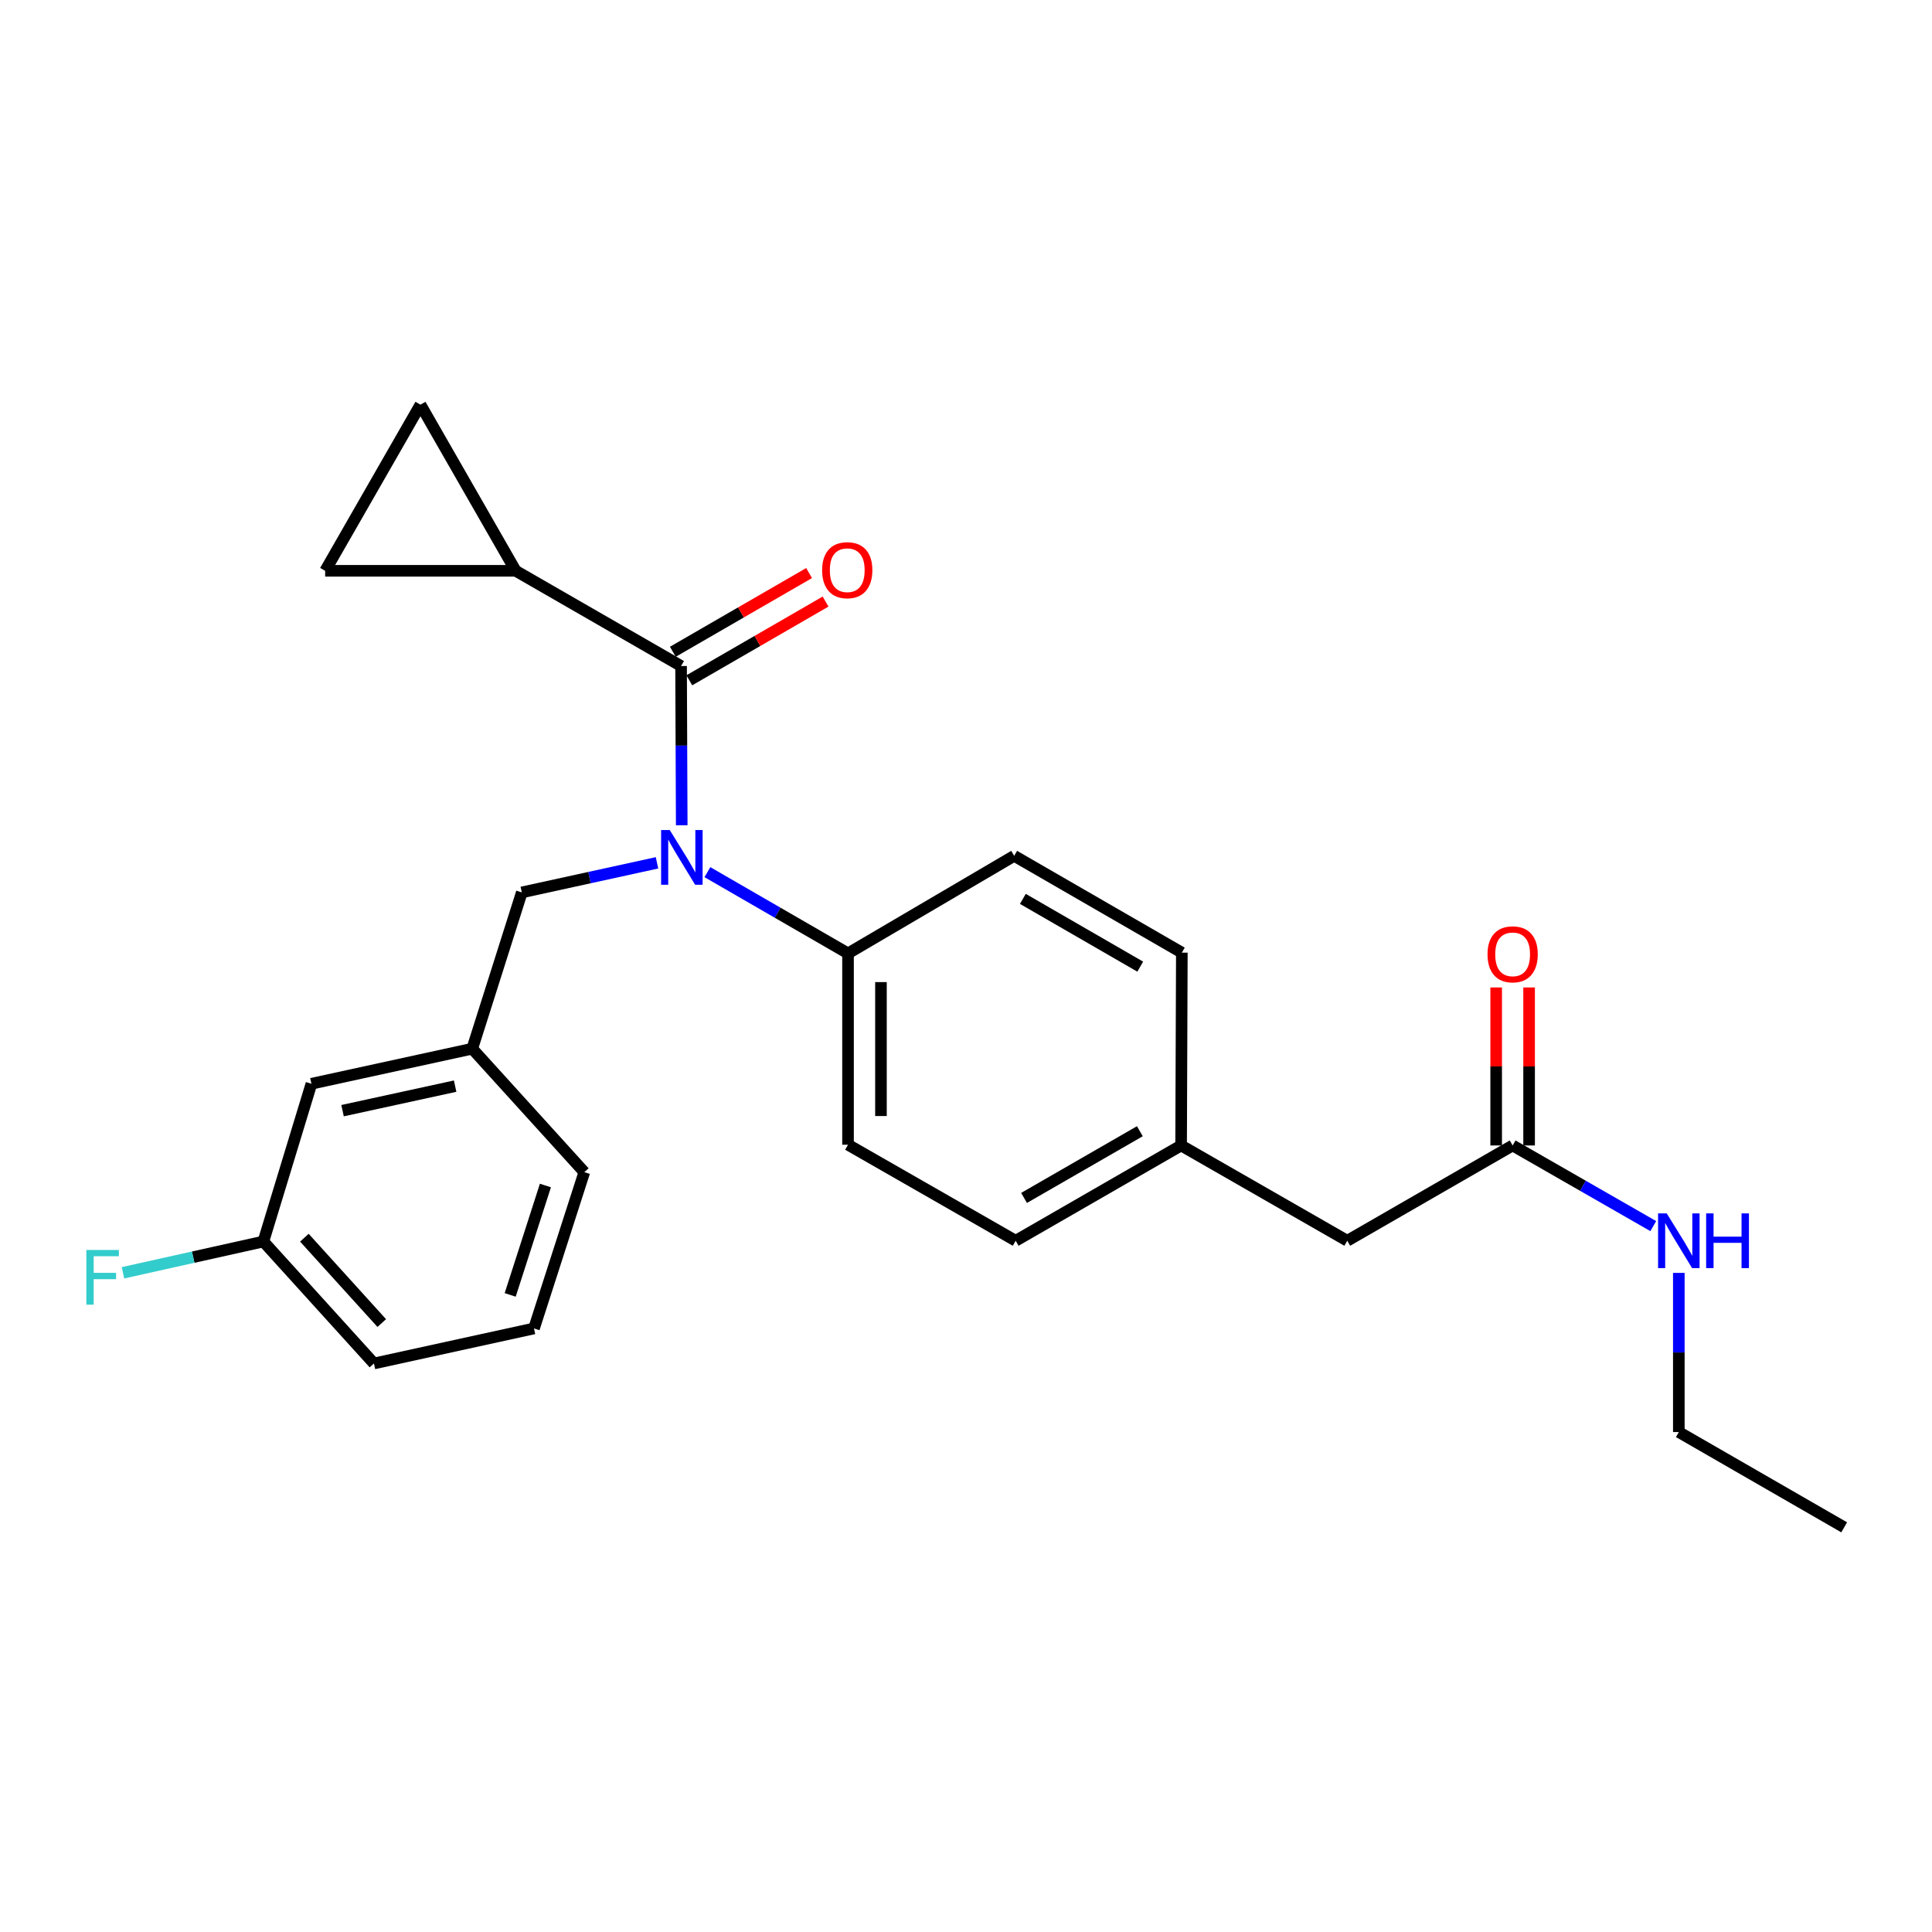 <?xml version='1.0' encoding='iso-8859-1'?>
<svg version='1.1' baseProfile='full'
              xmlns='http://www.w3.org/2000/svg'
                      xmlns:rdkit='http://www.rdkit.org/xml'
                      xmlns:xlink='http://www.w3.org/1999/xlink'
                  xml:space='preserve'
width='1000px' height='1000px' viewBox='0 0 1000 1000'>
<!-- END OF HEADER -->
<rect style='opacity:1.0;fill:#FFFFFF;stroke:none' width='1000' height='1000' x='0' y='0'> </rect>
<path class='bond-0' d='M 352.524,344.738 L 352.693,385.944' style='fill:none;fill-rule:evenodd;stroke:#000000;stroke-width:6px;stroke-linecap:butt;stroke-linejoin:miter;stroke-opacity:1' />
<path class='bond-0' d='M 352.693,385.944 L 352.863,427.149' style='fill:none;fill-rule:evenodd;stroke:#0000FF;stroke-width:6px;stroke-linecap:butt;stroke-linejoin:miter;stroke-opacity:1' />
<path class='bond-1' d='M 352.524,344.738 L 266.914,295.447' style='fill:none;fill-rule:evenodd;stroke:#000000;stroke-width:6px;stroke-linecap:butt;stroke-linejoin:miter;stroke-opacity:1' />
<path class='bond-7' d='M 356.787,352.118 L 392.049,331.746' style='fill:none;fill-rule:evenodd;stroke:#000000;stroke-width:6px;stroke-linecap:butt;stroke-linejoin:miter;stroke-opacity:1' />
<path class='bond-7' d='M 392.049,331.746 L 427.311,311.374' style='fill:none;fill-rule:evenodd;stroke:#FF0000;stroke-width:6px;stroke-linecap:butt;stroke-linejoin:miter;stroke-opacity:1' />
<path class='bond-7' d='M 348.26,337.358 L 383.522,316.986' style='fill:none;fill-rule:evenodd;stroke:#000000;stroke-width:6px;stroke-linecap:butt;stroke-linejoin:miter;stroke-opacity:1' />
<path class='bond-7' d='M 383.522,316.986 L 418.784,296.614' style='fill:none;fill-rule:evenodd;stroke:#FF0000;stroke-width:6px;stroke-linecap:butt;stroke-linejoin:miter;stroke-opacity:1' />
<path class='bond-4' d='M 366.154,451.425 L 402.546,472.45' style='fill:none;fill-rule:evenodd;stroke:#0000FF;stroke-width:6px;stroke-linecap:butt;stroke-linejoin:miter;stroke-opacity:1' />
<path class='bond-4' d='M 402.546,472.45 L 438.938,493.475' style='fill:none;fill-rule:evenodd;stroke:#000000;stroke-width:6px;stroke-linecap:butt;stroke-linejoin:miter;stroke-opacity:1' />
<path class='bond-5' d='M 340.071,446.599 L 305.079,454.255' style='fill:none;fill-rule:evenodd;stroke:#0000FF;stroke-width:6px;stroke-linecap:butt;stroke-linejoin:miter;stroke-opacity:1' />
<path class='bond-5' d='M 305.079,454.255 L 270.087,461.911' style='fill:none;fill-rule:evenodd;stroke:#000000;stroke-width:6px;stroke-linecap:butt;stroke-linejoin:miter;stroke-opacity:1' />
<path class='bond-2' d='M 266.914,295.447 L 217.623,209.458' style='fill:none;fill-rule:evenodd;stroke:#000000;stroke-width:6px;stroke-linecap:butt;stroke-linejoin:miter;stroke-opacity:1' />
<path class='bond-3' d='M 266.914,295.447 L 168.302,295.447' style='fill:none;fill-rule:evenodd;stroke:#000000;stroke-width:6px;stroke-linecap:butt;stroke-linejoin:miter;stroke-opacity:1' />
<path class='bond-25' d='M 217.623,209.458 L 168.302,295.447' style='fill:none;fill-rule:evenodd;stroke:#000000;stroke-width:6px;stroke-linecap:butt;stroke-linejoin:miter;stroke-opacity:1' />
<path class='bond-10' d='M 438.938,493.475 L 438.938,592.513' style='fill:none;fill-rule:evenodd;stroke:#000000;stroke-width:6px;stroke-linecap:butt;stroke-linejoin:miter;stroke-opacity:1' />
<path class='bond-10' d='M 455.984,508.331 L 455.984,577.657' style='fill:none;fill-rule:evenodd;stroke:#000000;stroke-width:6px;stroke-linecap:butt;stroke-linejoin:miter;stroke-opacity:1' />
<path class='bond-11' d='M 438.938,493.475 L 524.936,442.981' style='fill:none;fill-rule:evenodd;stroke:#000000;stroke-width:6px;stroke-linecap:butt;stroke-linejoin:miter;stroke-opacity:1' />
<path class='bond-9' d='M 270.087,461.911 L 244.432,542.805' style='fill:none;fill-rule:evenodd;stroke:#000000;stroke-width:6px;stroke-linecap:butt;stroke-linejoin:miter;stroke-opacity:1' />
<path class='bond-6' d='M 782.938,592.892 L 697.338,642.212' style='fill:none;fill-rule:evenodd;stroke:#000000;stroke-width:6px;stroke-linecap:butt;stroke-linejoin:miter;stroke-opacity:1' />
<path class='bond-8' d='M 791.461,592.892 L 791.461,552' style='fill:none;fill-rule:evenodd;stroke:#000000;stroke-width:6px;stroke-linecap:butt;stroke-linejoin:miter;stroke-opacity:1' />
<path class='bond-8' d='M 791.461,552 L 791.461,511.108' style='fill:none;fill-rule:evenodd;stroke:#FF0000;stroke-width:6px;stroke-linecap:butt;stroke-linejoin:miter;stroke-opacity:1' />
<path class='bond-8' d='M 774.415,592.892 L 774.415,552' style='fill:none;fill-rule:evenodd;stroke:#000000;stroke-width:6px;stroke-linecap:butt;stroke-linejoin:miter;stroke-opacity:1' />
<path class='bond-8' d='M 774.415,552 L 774.415,511.108' style='fill:none;fill-rule:evenodd;stroke:#FF0000;stroke-width:6px;stroke-linecap:butt;stroke-linejoin:miter;stroke-opacity:1' />
<path class='bond-13' d='M 782.938,592.892 L 819.337,613.762' style='fill:none;fill-rule:evenodd;stroke:#000000;stroke-width:6px;stroke-linecap:butt;stroke-linejoin:miter;stroke-opacity:1' />
<path class='bond-13' d='M 819.337,613.762 L 855.736,634.633' style='fill:none;fill-rule:evenodd;stroke:#0000FF;stroke-width:6px;stroke-linecap:butt;stroke-linejoin:miter;stroke-opacity:1' />
<path class='bond-14' d='M 244.432,542.805 L 161.19,560.949' style='fill:none;fill-rule:evenodd;stroke:#000000;stroke-width:6px;stroke-linecap:butt;stroke-linejoin:miter;stroke-opacity:1' />
<path class='bond-14' d='M 235.576,562.181 L 177.307,574.883' style='fill:none;fill-rule:evenodd;stroke:#000000;stroke-width:6px;stroke-linecap:butt;stroke-linejoin:miter;stroke-opacity:1' />
<path class='bond-21' d='M 244.432,542.805 L 302.437,606.709' style='fill:none;fill-rule:evenodd;stroke:#000000;stroke-width:6px;stroke-linecap:butt;stroke-linejoin:miter;stroke-opacity:1' />
<path class='bond-17' d='M 438.938,592.513 L 525.712,642.212' style='fill:none;fill-rule:evenodd;stroke:#000000;stroke-width:6px;stroke-linecap:butt;stroke-linejoin:miter;stroke-opacity:1' />
<path class='bond-18' d='M 524.936,442.981 L 611.719,493.087' style='fill:none;fill-rule:evenodd;stroke:#000000;stroke-width:6px;stroke-linecap:butt;stroke-linejoin:miter;stroke-opacity:1' />
<path class='bond-18' d='M 529.43,465.259 L 590.179,500.333' style='fill:none;fill-rule:evenodd;stroke:#000000;stroke-width:6px;stroke-linecap:butt;stroke-linejoin:miter;stroke-opacity:1' />
<path class='bond-12' d='M 697.338,642.212 L 611.341,592.892' style='fill:none;fill-rule:evenodd;stroke:#000000;stroke-width:6px;stroke-linecap:butt;stroke-linejoin:miter;stroke-opacity:1' />
<path class='bond-22' d='M 868.955,658.847 L 868.955,700.039' style='fill:none;fill-rule:evenodd;stroke:#0000FF;stroke-width:6px;stroke-linecap:butt;stroke-linejoin:miter;stroke-opacity:1' />
<path class='bond-22' d='M 868.955,700.039 L 868.955,741.231' style='fill:none;fill-rule:evenodd;stroke:#000000;stroke-width:6px;stroke-linecap:butt;stroke-linejoin:miter;stroke-opacity:1' />
<path class='bond-16' d='M 161.19,560.949 L 136.332,642.61' style='fill:none;fill-rule:evenodd;stroke:#000000;stroke-width:6px;stroke-linecap:butt;stroke-linejoin:miter;stroke-opacity:1' />
<path class='bond-15' d='M 611.341,592.892 L 525.712,642.212' style='fill:none;fill-rule:evenodd;stroke:#000000;stroke-width:6px;stroke-linecap:butt;stroke-linejoin:miter;stroke-opacity:1' />
<path class='bond-15' d='M 589.989,585.519 L 530.049,620.043' style='fill:none;fill-rule:evenodd;stroke:#000000;stroke-width:6px;stroke-linecap:butt;stroke-linejoin:miter;stroke-opacity:1' />
<path class='bond-26' d='M 611.341,592.892 L 611.719,493.087' style='fill:none;fill-rule:evenodd;stroke:#000000;stroke-width:6px;stroke-linecap:butt;stroke-linejoin:miter;stroke-opacity:1' />
<path class='bond-19' d='M 136.332,642.61 L 99.996,650.701' style='fill:none;fill-rule:evenodd;stroke:#000000;stroke-width:6px;stroke-linecap:butt;stroke-linejoin:miter;stroke-opacity:1' />
<path class='bond-19' d='M 99.996,650.701 L 63.66,658.793' style='fill:none;fill-rule:evenodd;stroke:#33CCCC;stroke-width:6px;stroke-linecap:butt;stroke-linejoin:miter;stroke-opacity:1' />
<path class='bond-27' d='M 136.332,642.61 L 193.55,705.728' style='fill:none;fill-rule:evenodd;stroke:#000000;stroke-width:6px;stroke-linecap:butt;stroke-linejoin:miter;stroke-opacity:1' />
<path class='bond-27' d='M 157.543,640.629 L 197.596,684.811' style='fill:none;fill-rule:evenodd;stroke:#000000;stroke-width:6px;stroke-linecap:butt;stroke-linejoin:miter;stroke-opacity:1' />
<path class='bond-20' d='M 276.394,687.602 L 302.437,606.709' style='fill:none;fill-rule:evenodd;stroke:#000000;stroke-width:6px;stroke-linecap:butt;stroke-linejoin:miter;stroke-opacity:1' />
<path class='bond-20' d='M 264.074,670.244 L 282.304,613.619' style='fill:none;fill-rule:evenodd;stroke:#000000;stroke-width:6px;stroke-linecap:butt;stroke-linejoin:miter;stroke-opacity:1' />
<path class='bond-23' d='M 276.394,687.602 L 193.55,705.728' style='fill:none;fill-rule:evenodd;stroke:#000000;stroke-width:6px;stroke-linecap:butt;stroke-linejoin:miter;stroke-opacity:1' />
<path class='bond-24' d='M 868.955,741.231 L 954.545,790.542' style='fill:none;fill-rule:evenodd;stroke:#000000;stroke-width:6px;stroke-linecap:butt;stroke-linejoin:miter;stroke-opacity:1' />
<path  class='atom-1' d='M 346.671 429.626
L 355.951 444.626
Q 356.871 446.106, 358.351 448.786
Q 359.831 451.466, 359.911 451.626
L 359.911 429.626
L 363.671 429.626
L 363.671 457.946
L 359.791 457.946
L 349.831 441.546
Q 348.671 439.626, 347.431 437.426
Q 346.231 435.226, 345.871 434.546
L 345.871 457.946
L 342.191 457.946
L 342.191 429.626
L 346.671 429.626
' fill='#0000FF'/>
<path  class='atom-8' d='M 425.531 295.129
Q 425.531 288.329, 428.891 284.529
Q 432.251 280.729, 438.531 280.729
Q 444.811 280.729, 448.171 284.529
Q 451.531 288.329, 451.531 295.129
Q 451.531 302.009, 448.131 305.929
Q 444.731 309.809, 438.531 309.809
Q 432.291 309.809, 428.891 305.929
Q 425.531 302.049, 425.531 295.129
M 438.531 306.609
Q 442.851 306.609, 445.171 303.729
Q 447.531 300.809, 447.531 295.129
Q 447.531 289.569, 445.171 286.769
Q 442.851 283.929, 438.531 283.929
Q 434.211 283.929, 431.851 286.729
Q 429.531 289.529, 429.531 295.129
Q 429.531 300.849, 431.851 303.729
Q 434.211 306.609, 438.531 306.609
' fill='#FF0000'/>
<path  class='atom-9' d='M 769.938 493.953
Q 769.938 487.153, 773.298 483.353
Q 776.658 479.553, 782.938 479.553
Q 789.218 479.553, 792.578 483.353
Q 795.938 487.153, 795.938 493.953
Q 795.938 500.833, 792.538 504.753
Q 789.138 508.633, 782.938 508.633
Q 776.698 508.633, 773.298 504.753
Q 769.938 500.873, 769.938 493.953
M 782.938 505.433
Q 787.258 505.433, 789.578 502.553
Q 791.938 499.633, 791.938 493.953
Q 791.938 488.393, 789.578 485.593
Q 787.258 482.753, 782.938 482.753
Q 778.618 482.753, 776.258 485.553
Q 773.938 488.353, 773.938 493.953
Q 773.938 499.673, 776.258 502.553
Q 778.618 505.433, 782.938 505.433
' fill='#FF0000'/>
<path  class='atom-14' d='M 862.695 628.052
L 871.975 643.052
Q 872.895 644.532, 874.375 647.212
Q 875.855 649.892, 875.935 650.052
L 875.935 628.052
L 879.695 628.052
L 879.695 656.372
L 875.815 656.372
L 865.855 639.972
Q 864.695 638.052, 863.455 635.852
Q 862.255 633.652, 861.895 632.972
L 861.895 656.372
L 858.215 656.372
L 858.215 628.052
L 862.695 628.052
' fill='#0000FF'/>
<path  class='atom-14' d='M 883.095 628.052
L 886.935 628.052
L 886.935 640.092
L 901.415 640.092
L 901.415 628.052
L 905.255 628.052
L 905.255 656.372
L 901.415 656.372
L 901.415 643.292
L 886.935 643.292
L 886.935 656.372
L 883.095 656.372
L 883.095 628.052
' fill='#0000FF'/>
<path  class='atom-20' d='M 44.689 646.983
L 61.529 646.983
L 61.529 650.223
L 48.489 650.223
L 48.489 658.823
L 60.089 658.823
L 60.089 662.103
L 48.489 662.103
L 48.489 675.303
L 44.689 675.303
L 44.689 646.983
' fill='#33CCCC'/>
</svg>

